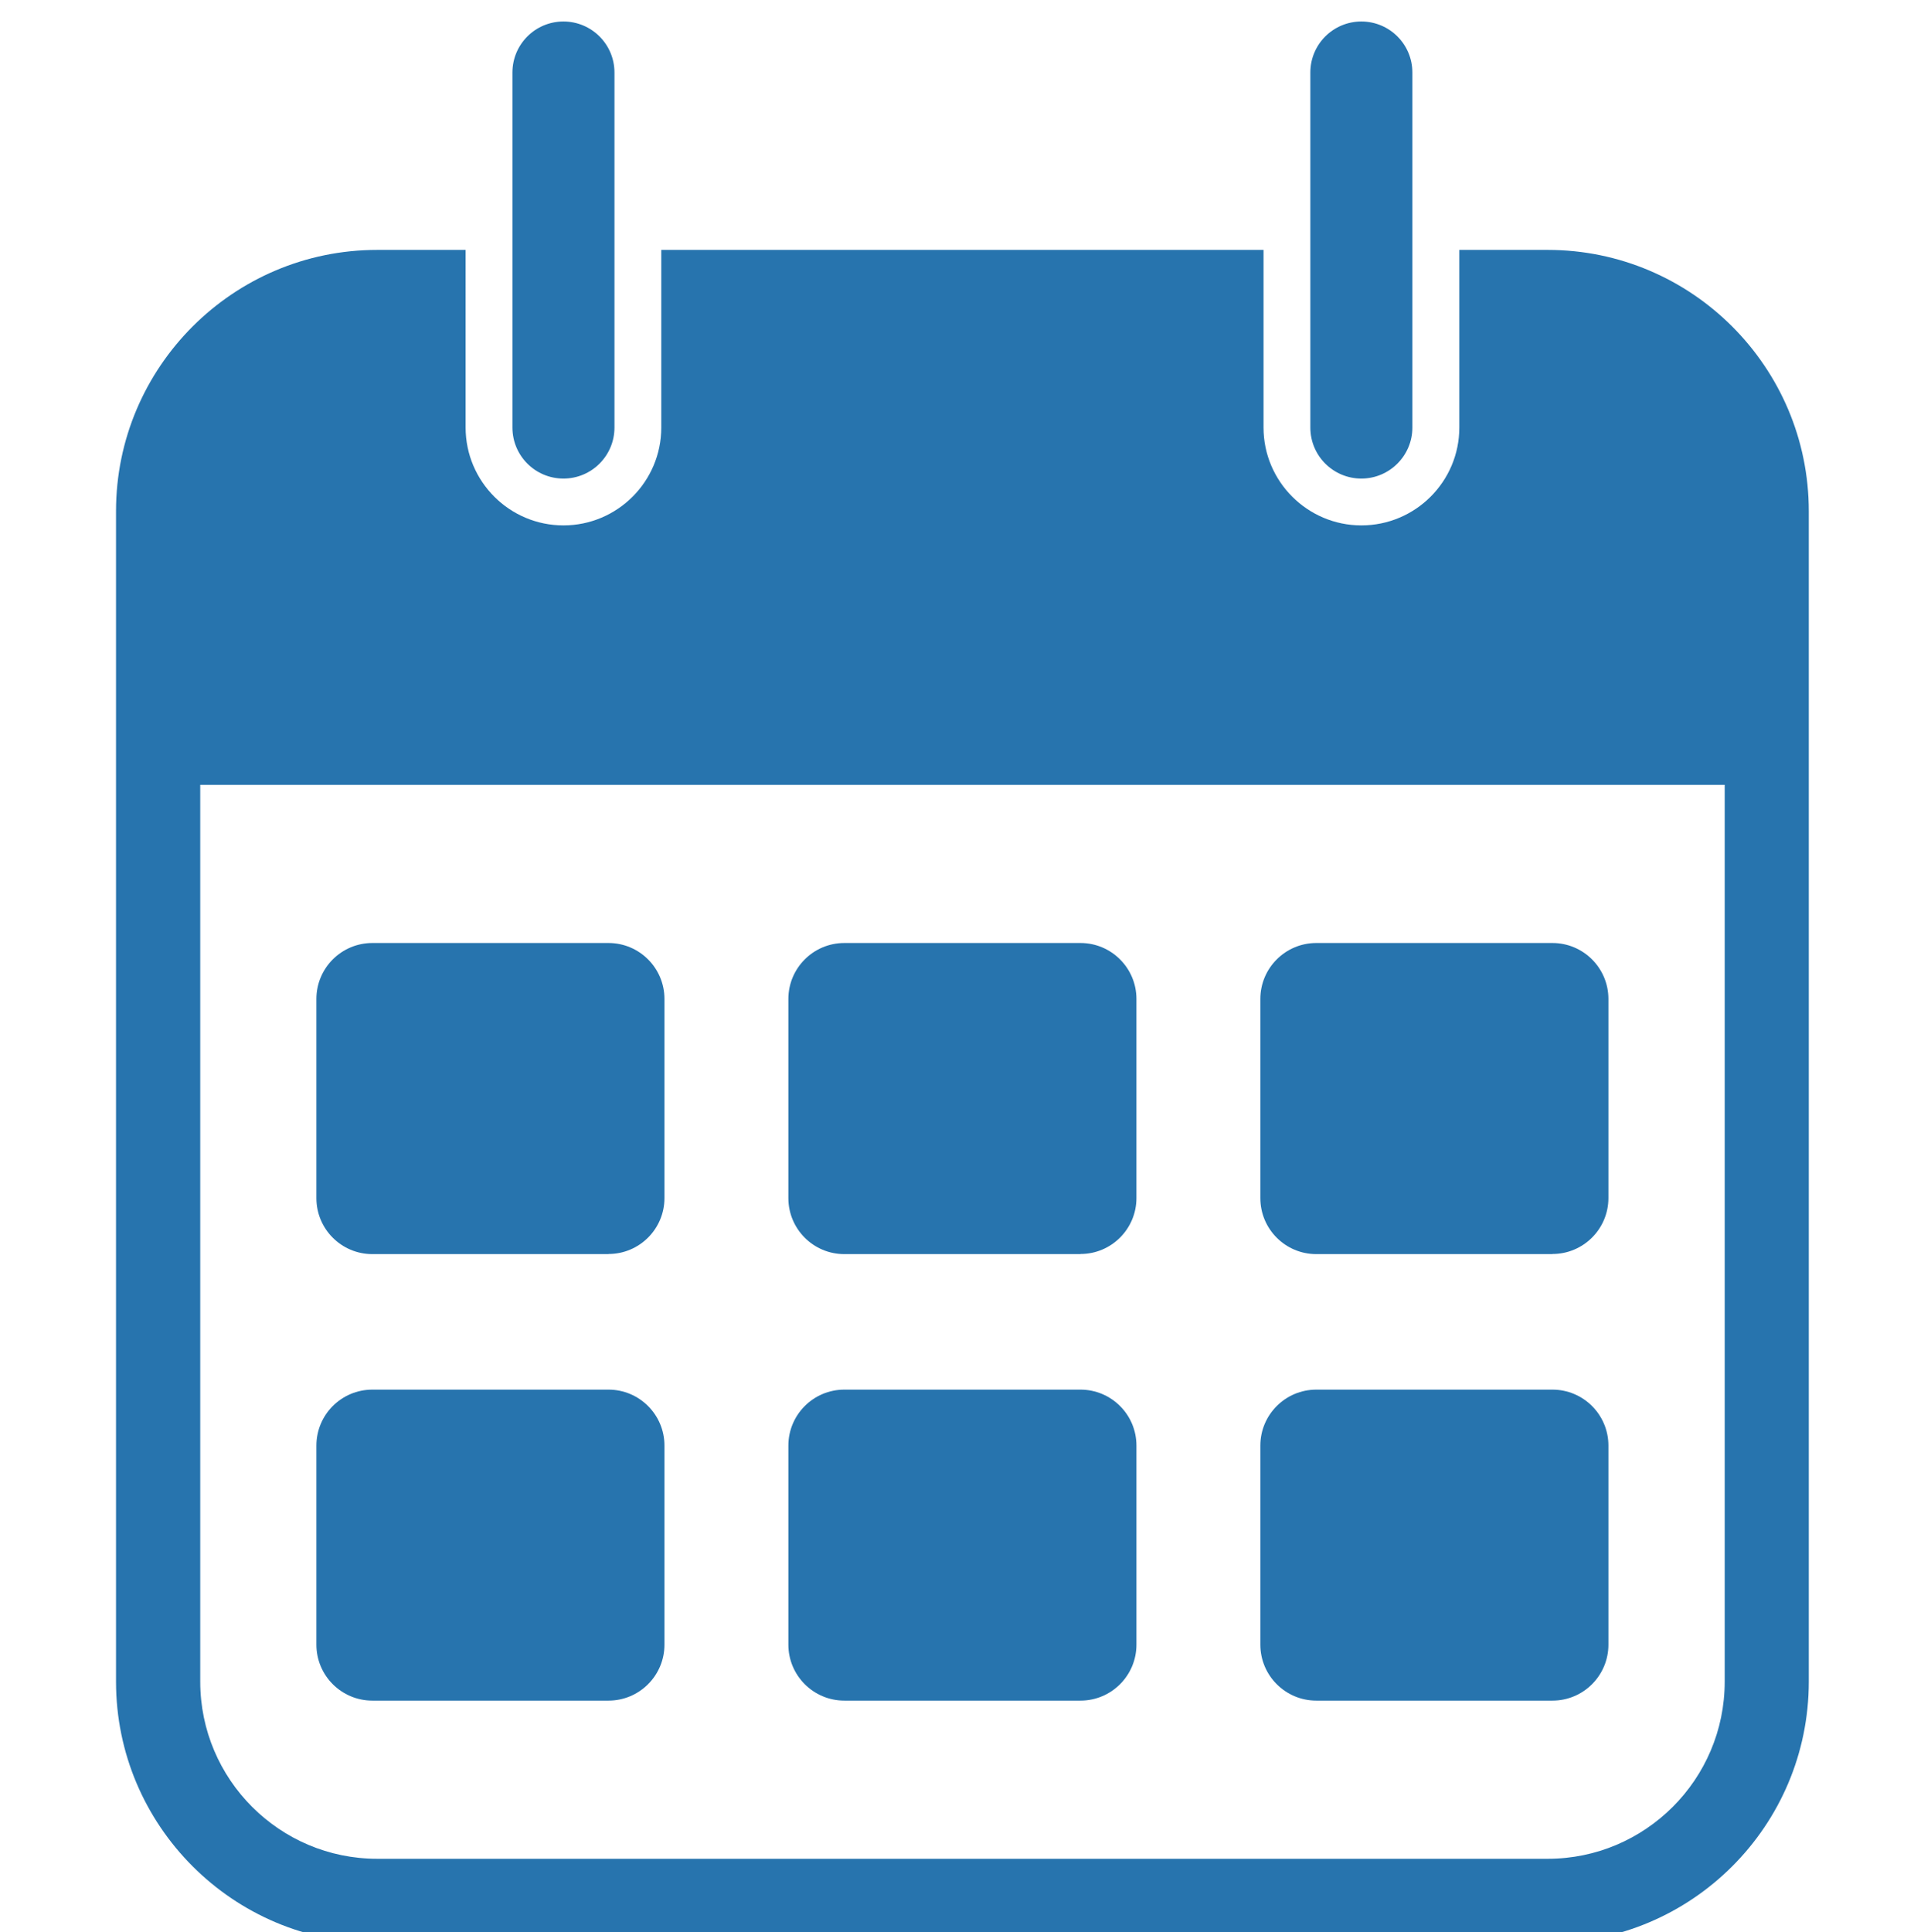 <?xml version="1.0" encoding="UTF-8" standalone="no"?>
<!-- Created with Inkscape (http://www.inkscape.org/) -->

<svg
   width="15.045mm"
   height="15.185mm"
   viewBox="0 0 15.045 15.185"
   version="1.1"
   id="svg2303"
   sodipodi:docname="icon-calendly.svg"
   inkscape:export-filename="icon-calendly.svg"
   inkscape:export-xdpi="95.91"
   inkscape:export-ydpi="95.91"
   xmlns:inkscape="http://www.inkscape.org/namespaces/inkscape"
   xmlns:sodipodi="http://sodipodi.sourceforge.net/DTD/sodipodi-0.dtd"
   xmlns="http://www.w3.org/2000/svg"
   xmlns:svg="http://www.w3.org/2000/svg">
  <sodipodi:namedview
     id="namedview2305"
     pagecolor="#505050"
     bordercolor="#eeeeee"
     borderopacity="1"
     inkscape:showpageshadow="0"
     inkscape:pageopacity="0"
     inkscape:pagecheckerboard="0"
     inkscape:deskcolor="#505050"
     inkscape:document-units="mm"
     showgrid="false" />
  <defs
     id="defs2300" />
  <g
     inkscape:groupmode="layer"
     id="layer3"
     inkscape:label="Ebene 3"
     style="display:inline">
    <path
       d="m 13.557,13.216 c 0,0.768 -0.625,1.392 -1.391,1.392 H 2.965 c -0.767,0 -1.391,-0.624 -1.391,-1.392 V 6.168 H 13.557 Z M 12.165,1.964 h -0.694 v 1.396 c 0,0.424 -0.345,0.769 -0.77,0.769 -0.423,0 -0.769,-0.345 -0.769,-0.769 V 1.964 H 5.198 v 1.396 c 0,0.424 -0.345,0.769 -0.769,0.769 -0.424,0 -0.769,-0.345 -0.769,-0.769 V 1.964 H 2.965 c -1.132,0 -2.053,0.921 -2.053,2.053 v 9.199 c 0,1.132 0.921,2.053 2.053,2.053 H 12.165 c 1.132,0 2.053,-0.92 2.053,-2.053 V 4.017 c 0,-1.132 -0.921,-2.053 -2.053,-2.053"
       style="fill:#2774ae;fill-opacity:1;fill-rule:nonzero;stroke:none;stroke-width:0.004"
       id="path6675" />
    <path
       d="m 4.429,3.761 v 0 c -0.221,0 -0.401,-0.179 -0.401,-0.401 V 0.57 c 0,-0.221 0.179,-0.401 0.401,-0.401 v 0 c 0.221,0 0.401,0.179 0.401,0.401 V 3.36 c 0,0.221 -0.179,0.401 -0.401,0.401"
       style="fill:#2774ae;fill-opacity:1;fill-rule:nonzero;stroke:none;stroke-width:0.004"
       id="path6677" />
    <path
       d="m 10.701,3.761 v 0 c -0.221,0 -0.401,-0.179 -0.401,-0.401 V 0.57 c 0,-0.221 0.179,-0.401 0.401,-0.401 v 0 c 0.221,0 0.401,0.179 0.401,0.401 V 3.36 c 0,0.221 -0.18,0.401 -0.401,0.401"
       style="fill:#2774ae;fill-opacity:1;fill-rule:nonzero;stroke:none;stroke-width:0.004"
       id="path6679" />
    <path
       d="M 4.783,9.856 H 2.927 c -0.243,0 -0.44,-0.197 -0.44,-0.44 V 7.851 c 0,-0.243 0.197,-0.44 0.44,-0.44 H 4.783 c 0.243,0 0.44,0.197 0.44,0.44 v 1.564 c 0,0.243 -0.197,0.44 -0.44,0.44"
       style="fill:#2774ae;fill-opacity:1;fill-rule:nonzero;stroke:none;stroke-width:0.004"
       id="path6683" />
    <path
       d="M 8.493,9.856 H 6.637 c -0.243,0 -0.44,-0.197 -0.44,-0.44 V 7.851 c 0,-0.243 0.197,-0.44 0.44,-0.44 h 1.856 c 0.243,0 0.44,0.197 0.44,0.44 v 1.564 c 0,0.243 -0.197,0.44 -0.44,0.44"
       style="fill:#2774ae;fill-opacity:1;fill-rule:nonzero;stroke:none;stroke-width:0.004"
       id="path6685" />
    <path
       d="m 12.203,9.856 h -1.856 c -0.243,0 -0.44,-0.197 -0.44,-0.44 V 7.851 c 0,-0.243 0.197,-0.44 0.44,-0.44 h 1.856 c 0.243,0 0.44,0.197 0.44,0.44 v 1.564 c 0,0.243 -0.197,0.44 -0.44,0.44"
       style="fill:#2774ae;fill-opacity:1;fill-rule:nonzero;stroke:none;stroke-width:0.004"
       id="path6687" />
    <path
       d="M 4.783,13.365 H 2.927 c -0.243,0 -0.44,-0.197 -0.44,-0.44 v -1.564 c 0,-0.243 0.197,-0.44 0.44,-0.44 H 4.783 c 0.243,0 0.44,0.197 0.44,0.44 v 1.564 c 0,0.243 -0.197,0.44 -0.44,0.44"
       style="fill:#2774ae;fill-opacity:1;fill-rule:nonzero;stroke:none;stroke-width:0.004"
       id="path6689" />
    <path
       d="M 8.493,13.365 H 6.637 c -0.243,0 -0.44,-0.197 -0.44,-0.44 v -1.564 c 0,-0.243 0.197,-0.44 0.44,-0.44 h 1.856 c 0.243,0 0.44,0.197 0.44,0.44 v 1.564 c 0,0.243 -0.197,0.44 -0.44,0.44"
       style="fill:#2774ae;fill-opacity:1;fill-rule:nonzero;stroke:none;stroke-width:0.004"
       id="path6691" />
    <path
       d="m 12.203,13.365 h -1.856 c -0.243,0 -0.44,-0.197 -0.44,-0.44 v -1.564 c 0,-0.243 0.197,-0.44 0.44,-0.44 h 1.856 c 0.243,0 0.44,0.197 0.44,0.44 v 1.564 c 0,0.243 -0.197,0.44 -0.44,0.44"
       style="fill:#2774ae;fill-opacity:1;fill-rule:nonzero;stroke:none;stroke-width:0.004"
       id="path6693" />
  </g>
  <g
     inkscape:groupmode="layer"
     id="layer2"
     inkscape:label="Ebene 2"
     transform="matrix(1.011,0,0,1.011,0.824,1.946)"
     inkscape:export-filename="calendly.svg"
     inkscape:export-xdpi="95.91"
     inkscape:export-ydpi="95.91"
     style="display:none">
    <path
       d="m 12.67,11.61 c 0,0.42 -0.341,0.762 -0.761,0.762 H 1.57 c -0.42,0 -0.761,-0.342 -0.761,-0.762 V 3.483 H 12.67 Z M 11.908,-0.144 h -0.489 v 1.067 c 0,0.515 -0.419,0.935 -0.935,0.935 -0.515,0 -0.935,-0.419 -0.935,-0.935 V 0.51 0.183 -0.144 H 3.928 v 0.327 0.327 0.413 c 0,0.515 -0.419,0.935 -0.935,0.935 -0.515,0 -0.935,-0.419 -0.935,-0.935 V 0.51 0.183 -0.144 H 1.57 c -0.78,0 -1.415,0.635 -1.415,1.415 V 11.61 c 0,0.78 0.635,1.415 1.415,1.415 H 11.908 c 0.78,0 1.415,-0.635 1.415,-1.415 V 1.271 c 0,-0.78 -0.635,-1.415 -1.415,-1.415"
       style="fill:#2774ae;fill-opacity:1;fill-rule:nonzero;stroke:none;stroke-width:0.003"
       id="path270" />
    <path
       d="m 1.996,6.326 h 2.527 c 0.101,0 0.182,-0.082 0.182,-0.183 V 4.564 c 0,-0.101 -0.082,-0.183 -0.182,-0.183 H 1.996 c -0.101,0 -0.182,0.082 -0.182,0.183 v 1.579 c 0,0.101 0.082,0.183 0.182,0.183"
       style="fill:#2774ae;fill-opacity:1;fill-rule:nonzero;stroke:none;stroke-width:0.003"
       id="path272" />
    <path
       d="m 5.475,6.326 h 2.527 c 0.101,0 0.182,-0.082 0.182,-0.183 V 4.564 c 0,-0.101 -0.082,-0.183 -0.182,-0.183 H 5.475 c -0.101,0 -0.182,0.082 -0.182,0.183 v 1.579 c 0,0.101 0.082,0.183 0.182,0.183"
       style="fill:#2774ae;fill-opacity:1;fill-rule:nonzero;stroke:none;stroke-width:0.003"
       id="path274" />
    <path
       d="m 8.955,6.326 h 2.527 c 0.101,0 0.182,-0.082 0.182,-0.183 V 4.564 c 0,-0.101 -0.082,-0.183 -0.182,-0.183 H 8.955 c -0.101,0 -0.182,0.082 -0.182,0.183 v 1.579 c 0,0.101 0.082,0.183 0.182,0.183"
       style="fill:#2774ae;fill-opacity:1;fill-rule:nonzero;stroke:none;stroke-width:0.003"
       id="path276" />
    <path
       d="m 1.996,8.907 h 2.527 c 0.101,0 0.182,-0.082 0.182,-0.182 V 7.146 c 0,-0.101 -0.082,-0.182 -0.182,-0.182 H 1.996 c -0.101,0 -0.182,0.082 -0.182,0.182 v 1.579 c 0,0.101 0.082,0.182 0.182,0.182"
       style="fill:#2774ae;fill-opacity:1;fill-rule:nonzero;stroke:none;stroke-width:0.003"
       id="path278" />
    <path
       d="m 5.475,8.907 h 2.527 c 0.101,0 0.182,-0.082 0.182,-0.182 V 7.146 c 0,-0.101 -0.082,-0.182 -0.182,-0.182 H 5.475 c -0.101,0 -0.182,0.082 -0.182,0.182 v 1.579 c 0,0.101 0.082,0.182 0.182,0.182"
       style="fill:#2774ae;fill-opacity:1;fill-rule:nonzero;stroke:none;stroke-width:0.003"
       id="path280" />
    <path
       d="m 8.955,8.907 h 2.527 c 0.101,0 0.182,-0.082 0.182,-0.182 V 7.146 c 0,-0.101 -0.082,-0.182 -0.182,-0.182 H 8.955 c -0.101,0 -0.182,0.082 -0.182,0.182 v 1.579 c 0,0.101 0.082,0.182 0.182,0.182"
       style="fill:#2774ae;fill-opacity:1;fill-rule:nonzero;stroke:none;stroke-width:0.003"
       id="path282" />
    <path
       d="m 1.996,11.489 h 2.527 c 0.101,0 0.182,-0.082 0.182,-0.183 V 9.727 c 0,-0.101 -0.082,-0.182 -0.182,-0.182 H 1.996 c -0.101,0 -0.182,0.082 -0.182,0.182 v 1.579 c 0,0.101 0.082,0.183 0.182,0.183"
       style="fill:#2774ae;fill-opacity:1;fill-rule:nonzero;stroke:none;stroke-width:0.003"
       id="path284" />
    <path
       d="m 5.475,11.489 h 2.527 c 0.101,0 0.182,-0.082 0.182,-0.183 V 9.727 c 0,-0.101 -0.082,-0.182 -0.182,-0.182 H 5.475 c -0.101,0 -0.182,0.082 -0.182,0.182 v 1.579 c 0,0.101 0.082,0.183 0.182,0.183"
       style="fill:#2774ae;fill-opacity:1;fill-rule:nonzero;stroke:none;stroke-width:0.003"
       id="path286" />
    <path
       d="m 8.955,11.489 h 2.527 c 0.101,0 0.182,-0.082 0.182,-0.183 V 9.727 c 0,-0.101 -0.082,-0.182 -0.182,-0.182 H 8.955 c -0.101,0 -0.182,0.082 -0.182,0.182 v 1.579 c 0,0.101 0.082,0.183 0.182,0.183"
       style="fill:#2774ae;fill-opacity:1;fill-rule:nonzero;stroke:none;stroke-width:0.003"
       id="path288" />
    <path
       d="m 2.993,1.531 v 0 c 0.336,0 0.608,-0.272 0.608,-0.608 V -1.249 c 0,-0.336 -0.272,-0.608 -0.608,-0.608 v 0 c -0.336,0 -0.608,0.272 -0.608,0.608 v 2.172 c 0,0.336 0.272,0.608 0.608,0.608"
       style="fill:#2774ae;fill-opacity:1;fill-rule:nonzero;stroke:none;stroke-width:0.003"
       id="path290" />
    <path
       d="m 10.485,1.531 v 0 c 0.336,0 0.608,-0.272 0.608,-0.608 V -1.249 c 0,-0.336 -0.272,-0.608 -0.608,-0.608 v 0 c -0.336,0 -0.608,0.272 -0.608,0.608 v 2.172 c 0,0.336 0.272,0.608 0.608,0.608"
       style="fill:#2774ae;fill-opacity:1;fill-rule:nonzero;stroke:none;stroke-width:0.003"
       id="path292" />
  </g>
  <g
     inkscape:groupmode="layer"
     id="layer4"
     inkscape:label="Ebene 4"
     style="display:none">
    <path
       id="path196"
       style="display:inline;fill:#2774ae;fill-opacity:1;fill-rule:nonzero;stroke:none;stroke-width:0.002"
       d="M 9.225,0.422 C 8.249,0.192 7.256,0.159 6.275,0.326 5.327,0.488 4.43,0.827 3.61,1.335 2.789,1.843 2.085,2.494 1.517,3.27 0.93,4.073 0.515,4.975 0.285,5.952 0.055,6.928 0.023,7.921 0.19,8.902 0.352,9.85 0.691,10.746 1.199,11.567 c 0.508,0.821 1.159,1.525 1.934,2.092 0.803,0.587 1.706,1.002 2.683,1.232 0.977,0.23 1.969,0.262 2.95,0.095 0.947,-0.162 1.844,-0.501 2.665,-1.009 0.821,-0.508 1.525,-1.158 2.092,-1.934 0.588,-0.803 1.002,-1.706 1.232,-2.683 C 14.985,8.385 15.017,7.392 14.85,6.411 14.689,5.464 14.349,4.567 13.842,3.746 13.334,2.925 12.683,2.221 11.907,1.654 11.104,1.066 10.202,0.652 9.225,0.422 Z M 9.051,1.159 c 0.877,0.207 1.687,0.579 2.408,1.107 0.697,0.509 1.281,1.141 1.737,1.879 0.456,0.737 0.761,1.543 0.906,2.394 0.15,0.881 0.121,1.772 -0.085,2.649 -0.207,0.877 -0.579,1.688 -1.106,2.409 -0.509,0.696 -1.142,1.281 -1.879,1.737 -0.737,0.456 -1.543,0.761 -2.393,0.906 C 7.758,14.389 6.867,14.361 5.989,14.154 5.112,13.947 4.302,13.575 3.581,13.048 2.884,12.538 2.3,11.906 1.843,11.168 1.387,10.431 1.082,9.626 0.937,8.775 0.787,7.894 0.816,7.003 1.023,6.126 1.229,5.248 1.602,4.438 2.129,3.717 2.639,3.021 3.271,2.436 4.009,1.98 4.746,1.523 5.551,1.219 6.402,1.074 7.282,0.924 8.174,0.953 9.051,1.159 Z m -1.53,1.278 c -0.025,-0.005 -0.05,-0.007 -0.076,-0.007 -0.209,0.003 -0.376,0.175 -0.373,0.384 l 0.069,4.847 c 0.002,0.134 0.075,0.257 0.191,0.324 l 2.976,1.701 c 0.033,0.019 0.067,0.032 0.101,0.04 0.159,0.038 0.33,-0.032 0.416,-0.181 0.104,-0.182 0.041,-0.413 -0.141,-0.517 L 7.896,7.435 7.83,2.804 C 7.827,2.621 7.695,2.47 7.522,2.437 Z"
       inkscape:export-filename="clock.svg.svg"
       inkscape:export-xdpi="95.91"
       inkscape:export-ydpi="95.91" />
  </g>
  <g
     inkscape:label="Ebene 1"
     inkscape:groupmode="layer"
     id="layer1"
     transform="translate(-143.284,-108.794)"
     style="display:none">
    <path
       d="m 148.028,115.373 0.458,-0.508 c 0.379,-0.42 0.571,-0.96 0.543,-1.52 -0.028,-0.564 -0.274,-1.083 -0.691,-1.46 l -0.774,-0.699 c -0.389,-0.353 -0.891,-0.546 -1.414,-0.546 -0.595,0 -1.166,0.253 -1.565,0.694 l -0.459,0.508 c -0.059,0.064 -0.115,0.134 -0.169,0.212 l -0.021,0.025 c -0.433,0.37 -0.802,1.27 -0.588,2.374 0.986,5.133 5.311,9.045 10.518,9.514 0.683,0.06 1.326,-0.081 1.813,-0.381 0.195,-0.113 0.368,-0.25 0.515,-0.413 l 0.459,-0.508 c 0.78,-0.864 0.713,-2.201 -0.15,-2.981 l -0.774,-0.699 c -0.389,-0.353 -0.891,-0.547 -1.415,-0.547 -0.595,0 -1.166,0.254 -1.565,0.695 l -0.459,0.508 c -0.196,0.215 -0.342,0.466 -0.435,0.741 l -0.041,0.123 -0.121,-0.046 c -2.047,-0.811 -3.714,-2.339 -4.696,-4.311 l -0.065,-0.131 0.14,-0.042 c 0.367,-0.109 0.697,-0.321 0.955,-0.603"
       style="fill:#2774ae;fill-opacity:1;fill-rule:nonzero;stroke:none;stroke-width:0.035"
       id="path532"
       inkscape:export-filename="..\..\..\..\maxpool\maxpool.de_NEU\tel.svg"
       inkscape:export-xdpi="95.91"
       inkscape:export-ydpi="95.91" />
    <path
       d="m 150.603,109.286 c 0,0.271 0.22,0.491 0.492,0.491 3.447,0 6.251,2.805 6.251,6.251 0,0.272 0.22,0.49 0.492,0.49 0.271,0 0.491,-0.219 0.491,-0.49 0,-3.99 -3.245,-7.234 -7.234,-7.234 -0.272,0 -0.492,0.22 -0.492,0.492"
       style="fill:#2774ae;fill-opacity:1;fill-rule:nonzero;stroke:none;stroke-width:0.035"
       id="path534" />
    <path
       d="m 150.524,111.693 c 0,0.272 0.22,0.49 0.491,0.49 2.164,0 3.924,1.76 3.924,3.923 0,0.272 0.22,0.494 0.492,0.494 0.272,0 0.492,-0.222 0.492,-0.494 0,-2.706 -2.201,-4.907 -4.907,-4.907 -0.271,0 -0.491,0.222 -0.491,0.494"
       style="fill:#2774ae;fill-opacity:1;fill-rule:nonzero;stroke:none;stroke-width:0.035"
       id="path536"
       inkscape:export-filename="..\..\..\..\maxpool\maxpool.de_NEU\icon-tel-blue.png"
       inkscape:export-xdpi="95.91"
       inkscape:export-ydpi="95.91" />
  </g>
</svg>
